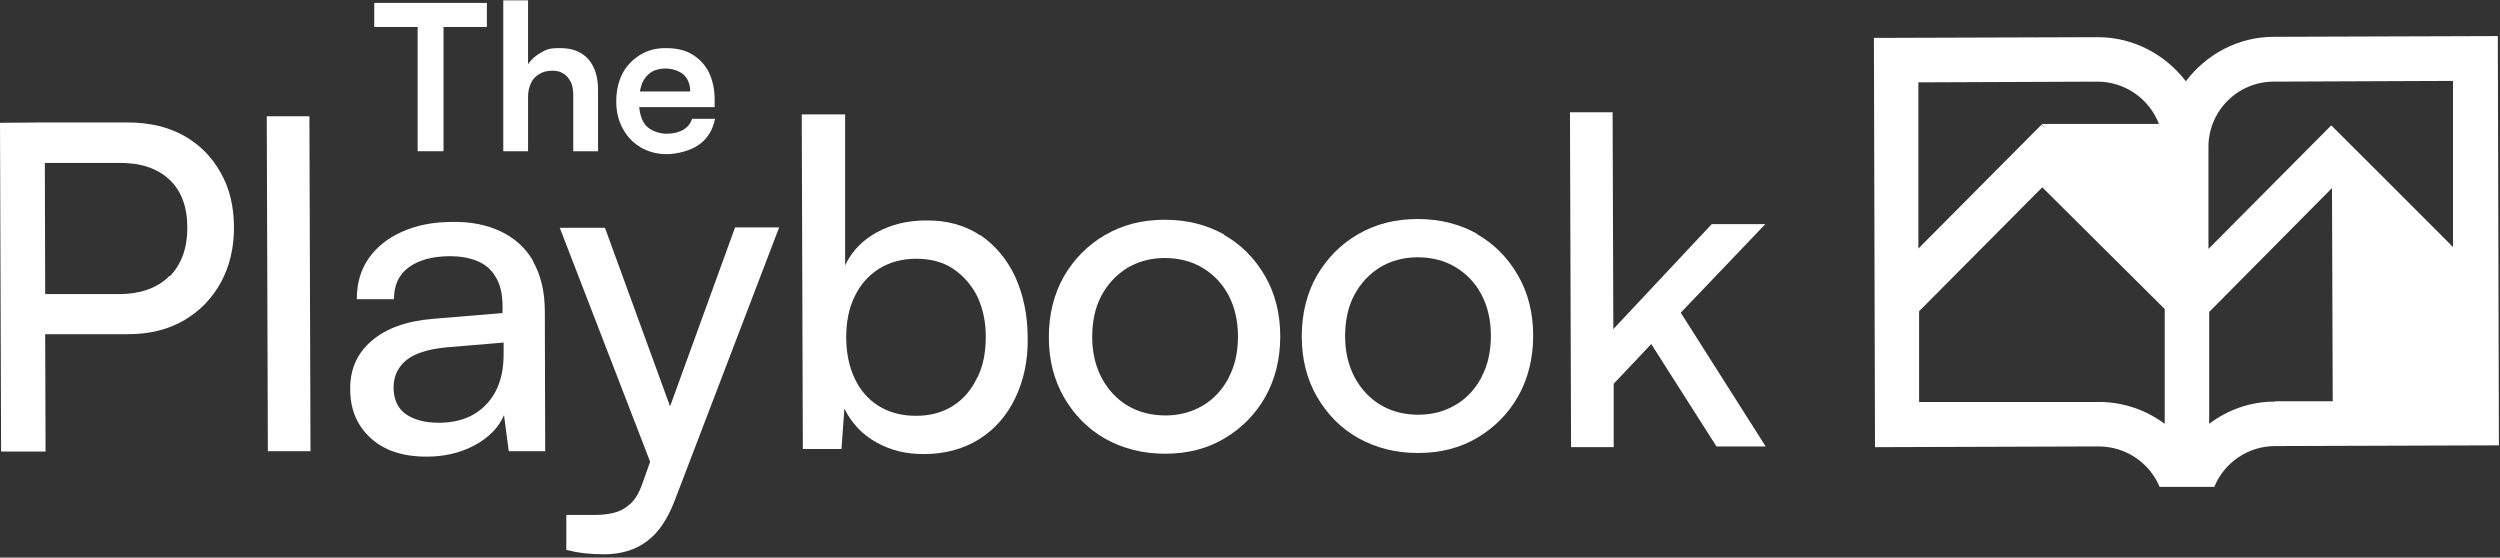 <?xml version="1.0" encoding="UTF-8"?>
<svg id="Layer_1" xmlns="http://www.w3.org/2000/svg" width="686" height="153" version="1.1" viewBox="0 0 686 153">
  <rect x="0" y="0" width="686" height="153" fill="#333333" stroke="none"/>
  <!-- Generator: Adobe Illustrator 29.3.1, SVG Export Plug-In . SVG Version: 2.1.0 Build 151)  -->
  <defs>
    <style>
      .st0 {
        fill: #fff;
      }
    </style>
  </defs>
  <path class="st0" d="M685.4,9.9l-61.4.2c-9.9,0-18.6,4.8-24.2,12.2-5.6-7.3-14.3-12.1-24.2-12.1l-61.4.2.3,112.3,61.4-.2c7.5,0,14,4.6,16.7,11.1h15c2.7-6.6,9.2-11.2,16.7-11.2l61.4-.2-.3-112.3ZM526.3,22.6l49.2-.2c7.7,0,14.3,4.8,16.9,11.6h-32.2c0,0,1.2,1.4,1.2,1.4l-1.2-1.2-33.8,34V22.6h-.2ZM575.8,110.3h-49.2c0,.1,0-24.9,0-24.9l33.8-34,33.6,33.4v31.5c-5-3.7-11.2-6-18-6h0ZM624.2,110.2c-6.8,0-13,2.3-18,6.1v-30.7c0,0,33.7-34,33.7-34l.2,58.5h-15.8ZM639.8,34.3l-33.8,34v-27.8c-.1-10,8-18.1,17.9-18.1l49.2-.2v45.6c.1,0-33.4-33.4-33.4-33.4Z"/>
  <path class="st0" d="M114.6,41.5h7.1V7.4h11.9V.8h-30.9v6.6h11.9v34.1Z"/>
  <path class="st0" d="M156.6,22.4c.5,1,.7,2.3.7,3.8v15.3h6.8v-16.9c0-3.5-.9-6.3-2.6-8.3-1.8-2-4.3-3.1-7.7-3.1s-3.8.4-5.3,1.2c-1.5.8-2.7,1.9-3.6,3.2V.1h-6.8v41.4h6.8v-15c0-1.4.3-2.6.8-3.7.5-1.1,1.3-1.9,2.3-2.5,1-.6,2.2-.9,3.6-.9s2.2.3,3,.8c.9.5,1.5,1.3,2,2.3h0Z"/>
  <path class="st0" d="M175.7,40.4c2.1,1.2,4.5,1.9,7.2,1.9s6.6-.9,8.9-2.6c2.4-1.7,3.8-4.1,4.4-7.1h-6.3c-.4,1.3-1.2,2.3-2.4,3-1.2.7-2.7,1.1-4.6,1.1s-4.4-.8-5.7-2.3c-1-1.2-1.6-2.9-1.8-5h20.7v-2.1c0-2.9-.6-5.4-1.6-7.5-1.1-2.1-2.6-3.7-4.6-4.9-2-1.2-4.4-1.7-7.2-1.7s-5,.6-7.1,1.9-3.7,3-4.8,5.1c-1.1,2.2-1.7,4.7-1.7,7.6s.6,5.3,1.8,7.5c1.2,2.2,2.8,3.9,4.9,5.1h0ZM176.2,22.8c.6-1.3,1.4-2.3,2.5-3,1.1-.7,2.4-1,4-1s3.7.6,4.9,1.7c1.2,1.1,1.8,2.7,1.8,4.6h-13.8c.1-.8.4-1.6.6-2.3h0Z"/>
  <path class="st0" d="M50.4,37.2c-4.3-2.4-9.5-3.6-15.4-3.6H11.6c0,0-11.6.1-11.6.1l.3,90.2h12.2s-.1-32.2-.1-32.2h22.8c5.9,0,11-1.3,15.3-3.8,4.3-2.5,7.7-6,10.1-10.4,2.4-4.4,3.6-9.4,3.6-15,0-5.8-1.2-10.9-3.7-15.2-2.4-4.3-5.8-7.7-10.1-10.1h0ZM46.5,75.7c-3.2,3.3-7.9,5-14,5H12.4c0,0-.1-36-.1-36h20.7c5.7,0,10.2,1.5,13.5,4.6,3.3,3.1,4.9,7.5,4.9,13.2,0,5.6-1.6,10-4.8,13.3Z"/>
  <path class="st0" d="M84.9,31.9h-11.7s.3,91.9.3,91.9h11.7s-.3-91.9-.3-91.9Z"/>
  <path class="st0" d="M146.3,71.6c-2.1-3.6-5.1-6.3-8.9-8.1-3.8-1.8-8.2-2.7-13.3-2.6-5.2,0-9.8.9-13.8,2.7s-7,4.2-9.2,7.4c-2.2,3.2-3.2,6.9-3.2,11.1h10.2c0-3.8,1.3-6.7,4-8.7,2.7-2,6.5-3.1,11.4-3.1,2.7,0,5.2.4,7.4,1.3,2.2.9,3.9,2.3,5.1,4.4,1.3,2,1.9,4.8,1.9,8.2v1.7l-19.2,1.6c-7.2.6-12.7,2.6-16.7,6-4,3.4-6,7.9-5.9,13.4,0,5.5,1.9,9.9,5.6,13.3,3.7,3.4,8.8,5.1,15.3,5.1,4.9,0,9.3-1,13.2-3.1,3.9-2.1,6.6-4.8,8.1-8.3l1.3,9.9h10s-.1-38.3-.1-38.3c0-5.5-1.1-10-3.2-13.7h0ZM133.5,110.9c-3.2,3.4-7.5,5.1-13.1,5.1-3.8,0-6.8-.8-9.1-2.4-2.2-1.6-3.3-4.1-3.3-7.3,0-3,1.1-5.4,3.4-7.4,2.3-1.9,6-3.1,11.2-3.6l15.6-1.3v3.2c0,5.7-1.5,10.3-4.7,13.7h0Z"/>
  <path class="st0" d="M183.9,111.6l-17.9-49.1h-12.4s24.8,64.2,24.8,64.2l-2.1,5.9c-.9,2.6-2,4.5-3.4,5.7-1.3,1.2-2.8,2-4.4,2.4-1.6.4-3.3.6-5.2.6h-7.9s0,9.6,0,9.6c1.6.4,3.2.7,4.9.9s3.4.3,5.4.3c4.7,0,8.6-1.2,11.7-3.5,3.2-2.3,5.8-6.1,7.8-11.4l28.6-74.8h-12.1s-17.9,49.3-17.9,49.3h0Z"/>
  <path class="st0" d="M269,64.6c-4.2-2.8-9.2-4.2-15-4.1-5,0-9.4,1.1-13.3,3.2-3.9,2.1-6.9,5.1-8.8,9.1V31.4c-.1,0-11.9,0-11.9,0l.3,91.8h10.6s.8-11.1.8-11.1c2,4.1,5,7.2,8.8,9.3,3.9,2.2,8.2,3.2,12.9,3.2,5.9,0,11-1.4,15.3-4.1,4.3-2.7,7.6-6.5,9.9-11.3,2.3-4.8,3.5-10.3,3.4-16.4,0-6.3-1.2-11.9-3.4-16.8-2.3-4.9-5.5-8.7-9.6-11.5h0ZM268.1,103.7c-1.5,3.2-3.7,5.8-6.5,7.6-2.8,1.8-6.2,2.8-10.2,2.8-4,0-7.4-.9-10.3-2.7-2.9-1.8-5.1-4.4-6.6-7.6-1.5-3.2-2.3-7-2.3-11.2,0-4.2.7-8,2.3-11.2,1.5-3.2,3.7-5.7,6.6-7.6,2.9-1.8,6.3-2.8,10.3-2.8,4,0,7.4.9,10.2,2.8,2.8,1.9,5,4.4,6.6,7.6,1.5,3.2,2.3,6.9,2.3,11,0,4.2-.7,8-2.3,11.2Z"/>
  <path class="st0" d="M336,64.4c-4.8-2.7-10.2-4.1-16.4-4.1-6.2,0-11.6,1.4-16.4,4.2-4.8,2.8-8.5,6.6-11.3,11.4-2.7,4.8-4.1,10.4-4.1,16.6,0,6.2,1.4,11.8,4.2,16.6,2.8,4.8,6.5,8.6,11.3,11.3,4.8,2.7,10.3,4.1,16.4,4.1,6.2,0,11.6-1.4,16.3-4.2s8.5-6.6,11.2-11.4c2.7-4.8,4.1-10.4,4.1-16.6,0-6.2-1.4-11.8-4.2-16.6-2.8-4.8-6.5-8.6-11.3-11.3ZM337.2,103.6c-1.7,3.2-4,5.8-7,7.6-3,1.8-6.4,2.8-10.4,2.8-3.9,0-7.4-.9-10.4-2.7-3-1.8-5.4-4.4-7.1-7.6s-2.6-7-2.6-11.2c0-4.3.8-8.1,2.5-11.3,1.7-3.2,4-5.7,7-7.6,3-1.8,6.4-2.8,10.4-2.8,3.9,0,7.4.9,10.4,2.7,3,1.8,5.4,4.3,7.1,7.5,1.7,3.2,2.6,7,2.6,11.3,0,4.2-.8,8-2.5,11.2Z"/>
  <path class="st0" d="M405.4,64.2c-4.8-2.7-10.2-4.1-16.4-4.1-6.2,0-11.6,1.4-16.4,4.2-4.8,2.8-8.5,6.6-11.3,11.4-2.7,4.8-4.1,10.4-4.1,16.6,0,6.2,1.4,11.8,4.2,16.6,2.8,4.8,6.5,8.6,11.3,11.3,4.8,2.7,10.3,4.1,16.4,4.1,6.2,0,11.6-1.4,16.3-4.2,4.7-2.8,8.5-6.6,11.2-11.4,2.7-4.8,4.1-10.4,4.1-16.6,0-6.2-1.4-11.8-4.2-16.6-2.8-4.8-6.5-8.6-11.3-11.3ZM406.6,103.4c-1.7,3.2-4,5.8-7,7.6-3,1.8-6.4,2.8-10.4,2.8-3.9,0-7.4-.9-10.4-2.7-3-1.8-5.4-4.4-7.1-7.6-1.7-3.2-2.6-7-2.6-11.2,0-4.3.8-8.1,2.5-11.3,1.7-3.2,4-5.7,7-7.6,3-1.8,6.4-2.8,10.4-2.8,3.9,0,7.4.9,10.4,2.7,3,1.8,5.4,4.3,7.1,7.5,1.7,3.2,2.6,7,2.6,11.3,0,4.2-.8,8-2.5,11.2h0Z"/>
  <path class="st0" d="M484.4,61.5h-14.7c0,0-27,28.8-27,28.8l-.2-59.5h-11.7s.3,91.9.3,91.9h11.7s0-17.4,0-17.4l10.3-10.9,17.9,28.1h13.5s-23.3-36.7-23.3-36.7l23.3-24.4Z"/>
</svg>